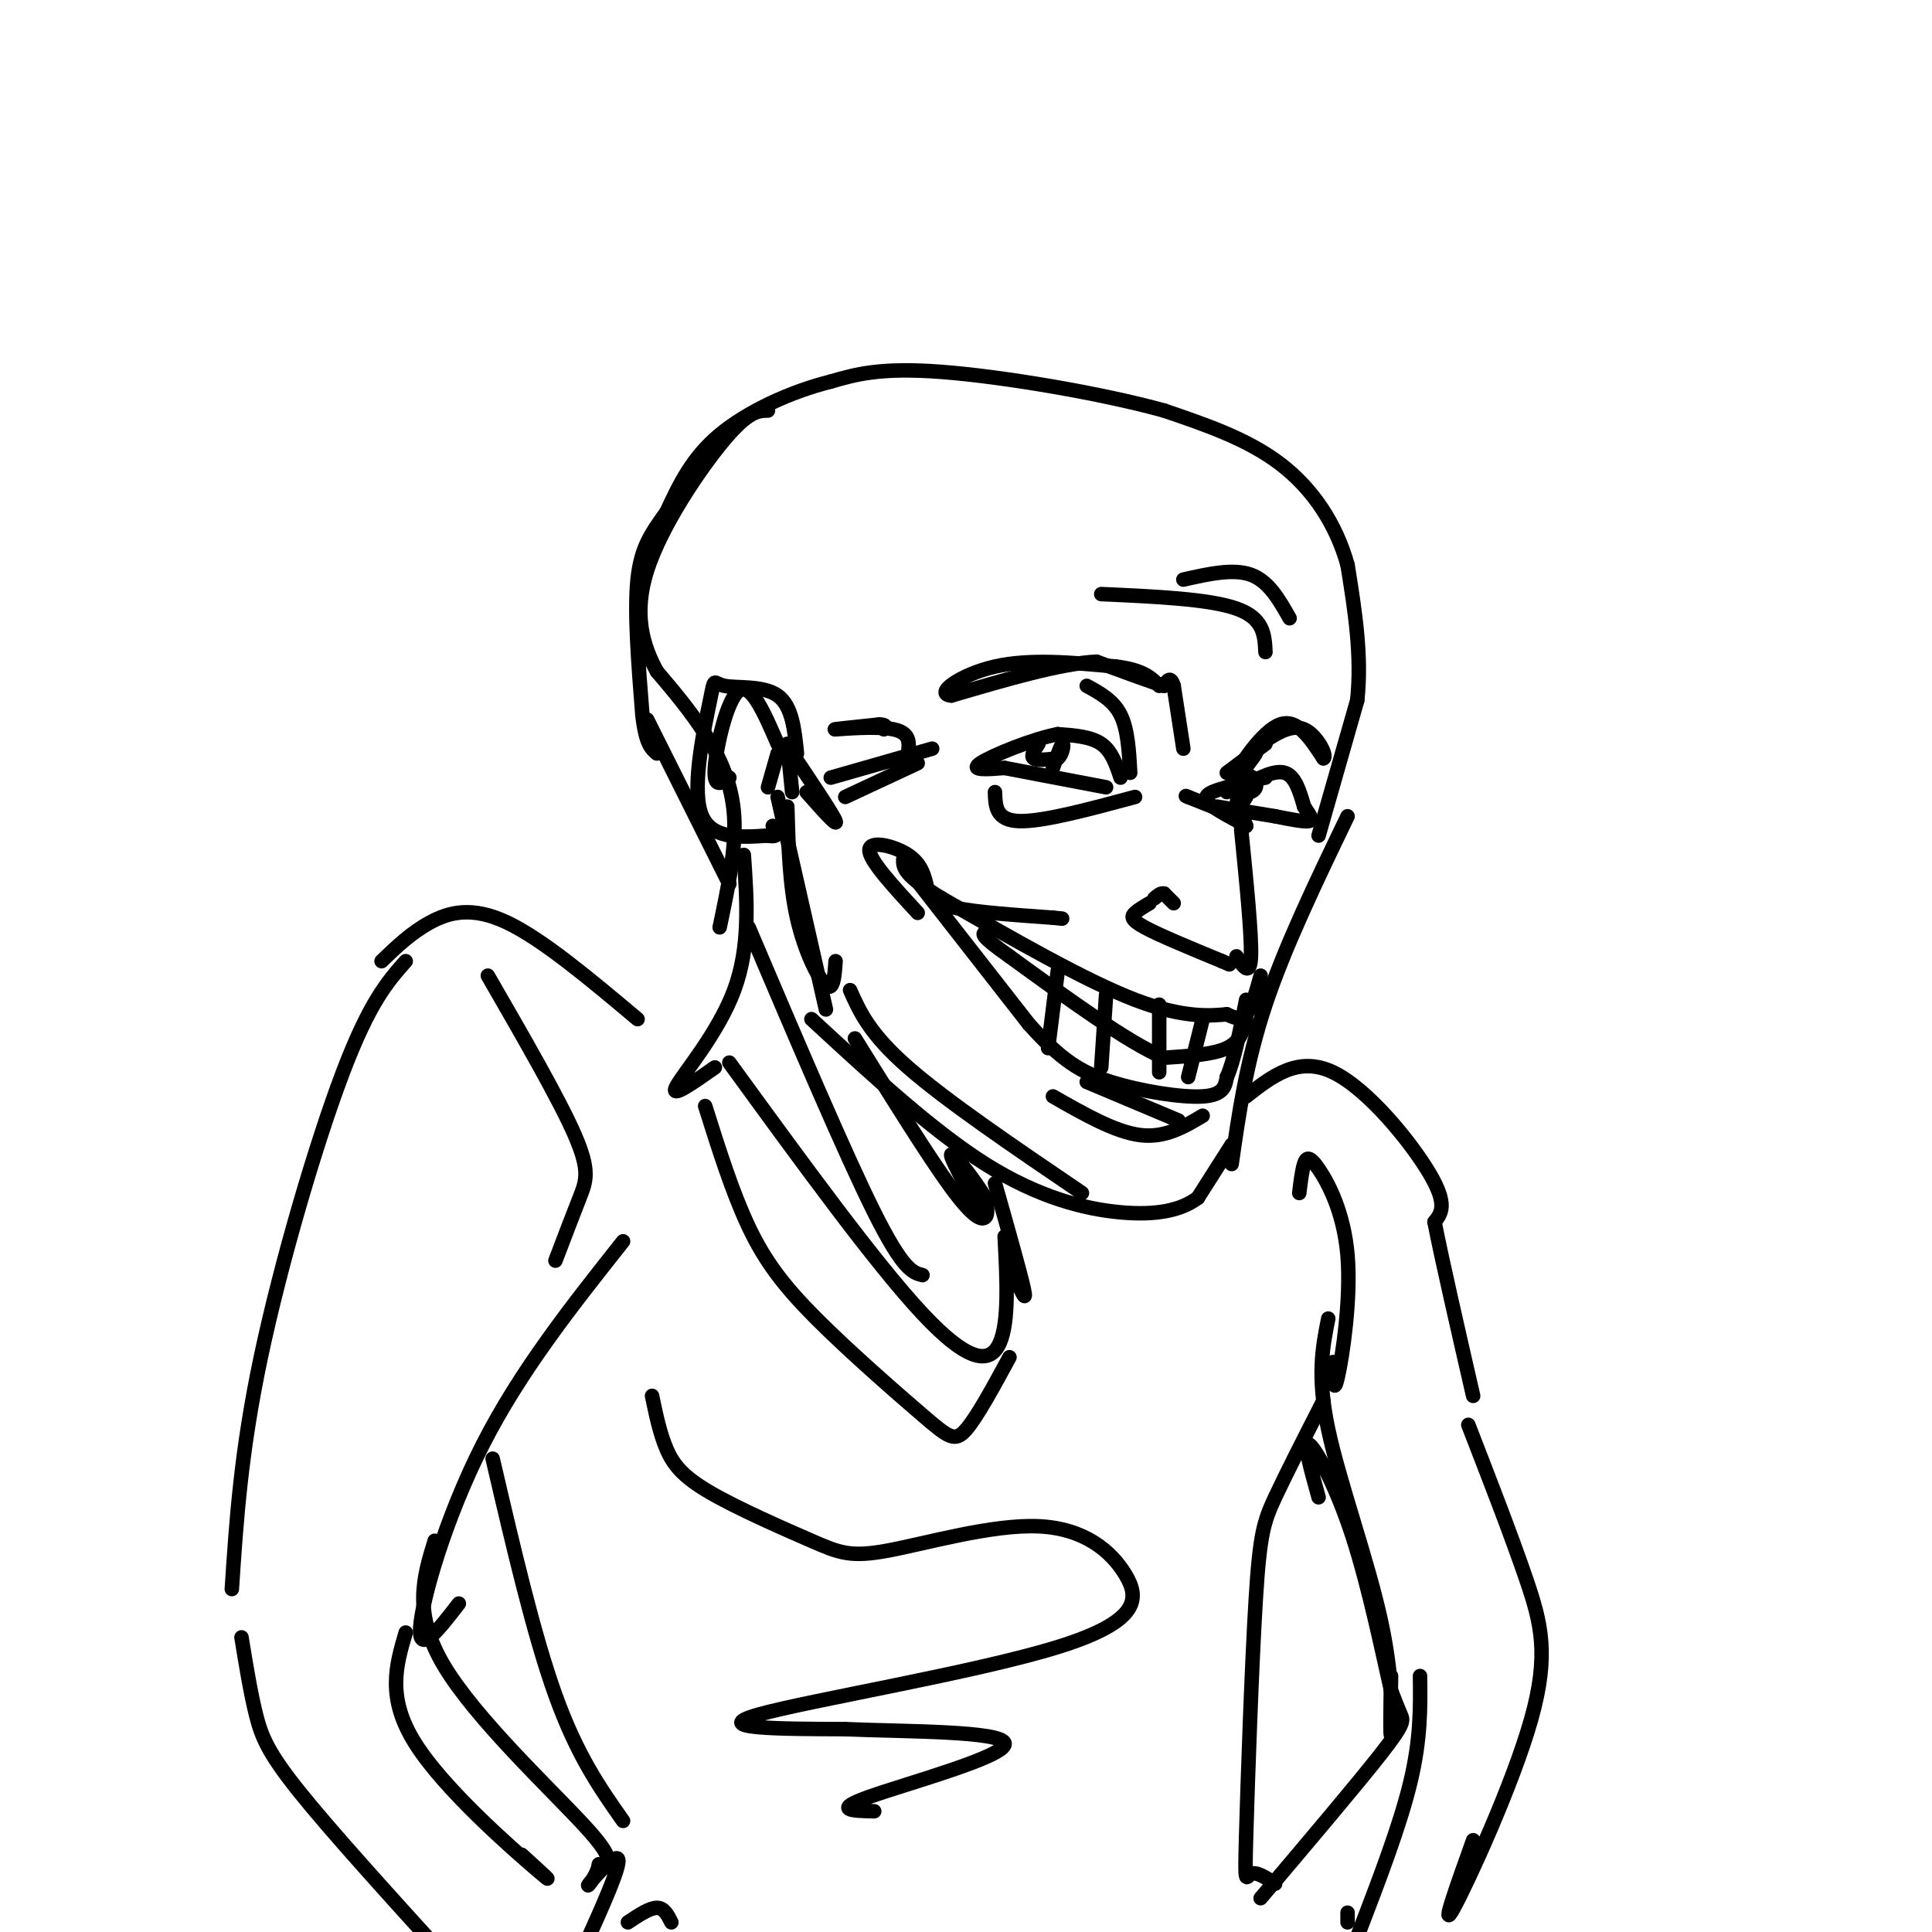 <svg viewBox='0 0 400 400' version='1.1' xmlns='http://www.w3.org/2000/svg' xmlns:xlink='http://www.w3.org/1999/xlink'><g fill='none' stroke='rgb(0,0,0)' stroke-width='3' stroke-linecap='round' stroke-linejoin='round'><path d='M261,202c-0.917,3.333 -1.833,6.667 -3,8c-1.167,1.333 -2.583,0.667 -4,0'/><path d='M254,210c-3.067,0.267 -8.733,0.933 -19,-3c-10.267,-3.933 -25.133,-12.467 -40,-21'/><path d='M195,186c-8.000,-4.833 -8.000,-6.417 -8,-8'/><path d='M188,180c0.000,0.000 25.000,32.000 25,32'/><path d='M213,212c6.643,7.440 10.750,10.042 17,12c6.250,1.958 14.643,3.274 19,3c4.357,-0.274 4.679,-2.137 5,-4'/><path d='M254,223c1.500,-3.333 2.750,-9.667 4,-16'/><path d='M258,211c-0.583,2.333 -1.167,4.667 -4,6c-2.833,1.333 -7.917,1.667 -13,2'/><path d='M241,219c-7.500,-3.167 -19.750,-12.083 -32,-21'/><path d='M209,198c-6.167,-4.333 -5.583,-4.667 -5,-5'/><path d='M219,201c0.000,0.000 -2.000,16.000 -2,16'/><path d='M229,206c0.000,0.000 -1.000,15.000 -1,15'/><path d='M240,208c0.000,0.000 0.000,14.000 0,14'/><path d='M249,211c0.000,0.000 -3.000,12.000 -3,12'/><path d='M238,187c-1.133,0.667 -2.267,1.333 -3,2c-0.733,0.667 -1.067,1.333 2,3c3.067,1.667 9.533,4.333 16,7'/><path d='M253,199c2.667,1.167 1.333,0.583 0,0'/><path d='M256,198c1.417,2.167 2.833,4.333 3,0c0.167,-4.333 -0.917,-15.167 -2,-26'/><path d='M257,172c-0.167,-4.500 0.417,-2.750 1,-1'/><path d='M258,171c-1.800,-1.133 -6.800,-3.467 -8,-5c-1.200,-1.533 1.400,-2.267 4,-3'/><path d='M254,163c2.000,-0.833 5.000,-1.417 8,-2'/><path d='M245,155c0.000,0.000 -2.000,-13.000 -2,-13'/><path d='M243,142c-0.667,-2.167 -1.333,-1.083 -2,0'/><path d='M241,142c-2.667,-0.833 -8.333,-2.917 -14,-5'/><path d='M227,137c-7.333,0.333 -18.667,3.667 -30,7'/><path d='M197,144c-3.778,-0.244 1.778,-4.356 9,-6c7.222,-1.644 16.111,-0.822 25,0'/><path d='M231,138c5.667,0.667 7.333,2.333 9,4'/><path d='M254,164c2.833,-3.667 5.667,-7.333 6,-8c0.333,-0.667 -1.833,1.667 -4,4'/><path d='M256,160c0.978,-1.911 5.422,-8.689 9,-10c3.578,-1.311 6.289,2.844 9,7'/><path d='M274,157c0.911,-0.378 -1.311,-4.822 -4,-6c-2.689,-1.178 -5.844,0.911 -9,3'/><path d='M257,163c3.417,-1.833 6.833,-3.667 9,-3c2.167,0.667 3.083,3.833 4,7'/><path d='M270,167c1.156,1.800 2.044,2.800 1,3c-1.044,0.200 -4.022,-0.400 -7,-1'/><path d='M264,169c-3.167,-0.500 -7.583,-1.250 -12,-2'/><path d='M232,161c-0.917,-2.750 -1.833,-5.500 -4,-7c-2.167,-1.500 -5.583,-1.750 -9,-2'/><path d='M219,152c-5.178,0.978 -13.622,4.422 -16,6c-2.378,1.578 1.311,1.289 5,1'/><path d='M208,159c4.333,0.833 12.667,2.417 21,4'/><path d='M215,154c-0.833,1.250 -1.667,2.500 -1,3c0.667,0.500 2.833,0.250 5,0'/><path d='M219,157c1.089,-0.889 1.311,-3.111 1,-3c-0.311,0.111 -1.156,2.556 -2,5'/><path d='M258,161c-0.804,1.270 -1.608,2.539 -1,3c0.608,0.461 2.627,0.113 3,-1c0.373,-1.113 -0.900,-2.992 -2,-2c-1.100,0.992 -2.029,4.855 -2,6c0.029,1.145 1.014,-0.427 2,-2'/><path d='M279,169c-6.500,13.500 -13.000,27.000 -17,39c-4.000,12.000 -5.500,22.500 -7,33'/><path d='M255,237c0.000,0.000 -7.000,11.000 -7,11'/><path d='M248,248c-3.464,2.619 -8.625,3.667 -16,3c-7.375,-0.667 -16.964,-3.048 -28,-10c-11.036,-6.952 -23.518,-18.476 -36,-30'/><path d='M224,247c-14.000,-9.500 -28.000,-19.000 -36,-26c-8.000,-7.000 -10.000,-11.500 -12,-16'/><path d='M173,199c-0.222,3.156 -0.444,6.311 -2,5c-1.556,-1.311 -4.444,-7.089 -6,-14c-1.556,-6.911 -1.778,-14.956 -2,-23'/><path d='M165,156c-0.498,-4.930 -0.995,-9.860 -4,-12c-3.005,-2.140 -8.517,-1.491 -11,-2c-2.483,-0.509 -1.938,-2.175 -3,3c-1.062,5.175 -3.732,17.193 -2,23c1.732,5.807 7.866,5.404 14,5'/><path d='M159,173c2.500,0.500 1.750,-0.750 1,-2'/><path d='M164,164c0.000,0.000 -1.000,-10.000 -1,-10'/><path d='M273,173c0.000,0.000 8.000,-28.000 8,-28'/><path d='M281,145c1.000,-9.333 -0.500,-18.667 -2,-28'/><path d='M279,117c-2.356,-8.533 -7.244,-15.867 -14,-21c-6.756,-5.133 -15.378,-8.067 -24,-11'/><path d='M241,85c-12.933,-3.578 -33.267,-7.022 -46,-8c-12.733,-0.978 -17.867,0.511 -23,2'/><path d='M172,79c-8.200,2.044 -17.200,6.156 -23,11c-5.800,4.844 -8.400,10.422 -11,16'/><path d='M138,106c-3.089,4.356 -5.311,7.244 -6,14c-0.689,6.756 0.156,17.378 1,28'/><path d='M133,148c0.667,6.000 1.833,7.000 3,8'/><path d='M225,224c0.000,0.000 19.000,8.000 19,8'/><path d='M249,231c-3.917,2.333 -7.833,4.667 -13,4c-5.167,-0.667 -11.583,-4.333 -18,-8'/><path d='M190,189c-5.022,-5.444 -10.044,-10.889 -10,-13c0.044,-2.111 5.156,-0.889 8,1c2.844,1.889 3.422,4.444 4,7'/><path d='M192,184c1.067,1.889 1.733,3.111 6,4c4.267,0.889 12.133,1.444 20,2'/><path d='M218,190c3.333,0.333 1.667,0.167 0,0'/><path d='M235,165c-9.583,2.583 -19.167,5.167 -24,5c-4.833,-0.167 -4.917,-3.083 -5,-6'/><path d='M234,160c-0.250,-4.500 -0.500,-9.000 -2,-12c-1.500,-3.000 -4.250,-4.500 -7,-6'/><path d='M254,160c0.000,0.000 8.000,-6.000 8,-6'/><path d='M228,123c11.167,0.500 22.333,1.000 28,3c5.667,2.000 5.833,5.500 6,9'/><path d='M245,120c5.167,-1.167 10.333,-2.333 14,-1c3.667,1.333 5.833,5.167 8,9'/><path d='M164,156c4.250,6.333 8.500,12.667 9,14c0.500,1.333 -2.750,-2.333 -6,-6'/><path d='M161,156c0.000,0.000 -2.000,7.000 -2,7'/><path d='M161,154c-2.756,-6.378 -5.511,-12.756 -8,-11c-2.489,1.756 -4.711,11.644 -5,16c-0.289,4.356 1.356,3.178 3,2'/><path d='M132,211c-9.844,-8.267 -19.689,-16.533 -27,-20c-7.311,-3.467 -12.089,-2.133 -16,0c-3.911,2.133 -6.956,5.067 -10,8'/><path d='M258,227c5.400,-4.222 10.800,-8.444 18,-5c7.200,3.444 16.200,14.556 20,21c3.800,6.444 2.400,8.222 1,10'/><path d='M297,253c1.500,7.667 4.750,21.833 8,36'/><path d='M84,199c-3.733,4.222 -7.467,8.444 -13,23c-5.533,14.556 -12.867,39.444 -17,59c-4.133,19.556 -5.067,33.778 -6,48'/><path d='M129,257c-10.622,13.400 -21.244,26.800 -29,42c-7.756,15.200 -12.644,32.200 -13,38c-0.356,5.800 3.822,0.400 8,-5'/><path d='M275,273c-1.185,5.952 -2.369,11.905 0,23c2.369,11.095 8.292,27.333 11,40c2.708,12.667 2.202,21.762 2,23c-0.202,1.238 -0.101,-5.381 0,-12'/><path d='M154,177c0.667,9.511 1.333,19.022 -2,28c-3.333,8.978 -10.667,17.422 -12,20c-1.333,2.578 3.333,-0.711 8,-4'/><path d='M151,220c15.133,20.800 30.267,41.600 40,52c9.733,10.400 14.067,10.400 16,6c1.933,-4.400 1.467,-13.200 1,-22'/><path d='M206,245c2.667,9.417 5.333,18.833 6,22c0.667,3.167 -0.667,0.083 -2,-3'/><path d='M146,229c2.828,8.973 5.656,17.946 9,25c3.344,7.054 7.206,12.190 14,19c6.794,6.810 16.522,15.295 22,20c5.478,4.705 6.708,5.630 9,3c2.292,-2.630 5.646,-8.815 9,-15'/><path d='M274,290c-3.834,7.499 -7.668,14.998 -10,20c-2.332,5.002 -3.161,7.506 -4,21c-0.839,13.494 -1.687,37.979 -2,49c-0.313,11.021 -0.089,8.577 1,8c1.089,-0.577 3.045,0.711 5,2'/><path d='M102,302c4.250,18.250 8.500,36.500 13,49c4.500,12.500 9.250,19.250 14,26'/><path d='M84,338c-2.000,6.756 -4.000,13.511 2,23c6.000,9.489 20.000,21.711 25,26c5.000,4.289 1.000,0.644 -3,-3'/><path d='M50,339c0.933,5.733 1.867,11.467 3,16c1.133,4.533 2.467,7.867 9,16c6.533,8.133 18.267,21.067 30,34'/><path d='M304,295c4.458,11.488 8.917,22.976 12,32c3.083,9.024 4.792,15.583 1,29c-3.792,13.417 -13.083,33.690 -16,39c-2.917,5.310 0.542,-4.345 4,-14'/><path d='M294,347c0.083,6.500 0.167,13.000 -2,22c-2.167,9.000 -6.583,20.500 -11,32'/><path d='M279,398c0.000,0.000 0.000,-2.000 0,-2'/><path d='M171,209c0.000,0.000 -10.000,-44.000 -10,-44'/><path d='M151,183c0.000,0.000 -17.000,-34.000 -17,-34'/><path d='M155,192c10.000,23.500 20.000,47.000 26,59c6.000,12.000 8.000,12.500 10,13'/><path d='M177,215c7.667,12.333 15.333,24.667 20,31c4.667,6.333 6.333,6.667 7,6c0.667,-0.667 0.333,-2.333 0,-4'/><path d='M204,248c-1.822,-3.156 -6.378,-9.044 -7,-9c-0.622,0.044 2.689,6.022 6,12'/><path d='M135,289c0.813,3.902 1.627,7.804 3,11c1.373,3.196 3.306,5.685 9,9c5.694,3.315 15.148,7.456 21,10c5.852,2.544 8.100,3.491 16,2c7.900,-1.491 21.451,-5.419 31,-5c9.549,0.419 15.096,5.184 18,10c2.904,4.816 3.167,9.681 -14,15c-17.167,5.319 -51.762,11.091 -62,14c-10.238,2.909 3.881,2.954 18,3'/><path d='M175,358c11.929,0.524 32.750,0.333 33,3c0.250,2.667 -20.071,8.190 -28,11c-7.929,2.810 -3.464,2.905 1,3'/><path d='M276,282c0.037,3.571 0.073,7.142 1,3c0.927,-4.142 2.743,-15.997 2,-25c-0.743,-9.003 -4.046,-15.155 -6,-18c-1.954,-2.845 -2.558,-2.384 -3,-1c-0.442,1.384 -0.721,3.692 -1,6'/><path d='M101,202c7.378,12.778 14.756,25.556 18,33c3.244,7.444 2.356,9.556 1,13c-1.356,3.444 -3.178,8.222 -5,13'/><path d='M149,192c1.711,-8.111 3.422,-16.222 3,-23c-0.422,-6.778 -2.978,-12.222 -6,-17c-3.022,-4.778 -6.511,-8.889 -10,-13'/><path d='M136,139c-2.845,-5.226 -4.958,-11.792 -2,-21c2.958,-9.208 10.988,-21.060 16,-27c5.012,-5.940 7.006,-5.970 9,-6'/><path d='M241,185c1.000,1.000 2.000,2.000 2,2c0.000,0.000 -1.000,-1.000 -2,-2'/><path d='M241,185c-0.667,-0.167 -1.333,0.417 -2,1'/><path d='M251,167c0.000,0.000 -5.000,-2.000 -5,-2'/><path d='M246,165c-0.833,-0.333 -0.417,-0.167 0,0'/><path d='M193,155c0.000,0.000 -21.000,6.000 -21,6'/><path d='M190,158c0.000,0.000 -15.000,7.000 -15,7'/><path d='M188,156c0.267,-2.133 0.533,-4.267 -3,-5c-3.533,-0.733 -10.867,-0.067 -12,0c-1.133,0.067 3.933,-0.467 9,-1'/><path d='M182,150c1.667,0.000 1.333,0.500 1,1'/><path d='M90,319c-2.311,7.489 -4.622,14.978 2,26c6.622,11.022 22.178,25.578 29,33c6.822,7.422 4.911,7.711 3,8'/><path d='M124,386c-0.429,2.655 -3.000,5.292 -2,4c1.000,-1.292 5.571,-6.512 6,-5c0.429,1.512 -3.286,9.756 -7,18'/><path d='M130,398c2.250,-1.500 4.500,-3.000 6,-3c1.500,0.000 2.250,1.500 3,3'/><path d='M261,393c10.067,-11.889 20.133,-23.778 25,-30c4.867,-6.222 4.533,-6.778 4,-8c-0.533,-1.222 -1.267,-3.111 -2,-5'/><path d='M288,350c-1.560,-6.750 -4.458,-21.125 -8,-32c-3.542,-10.875 -7.726,-18.250 -9,-19c-1.274,-0.750 0.363,5.125 2,11'/></g>
</svg>